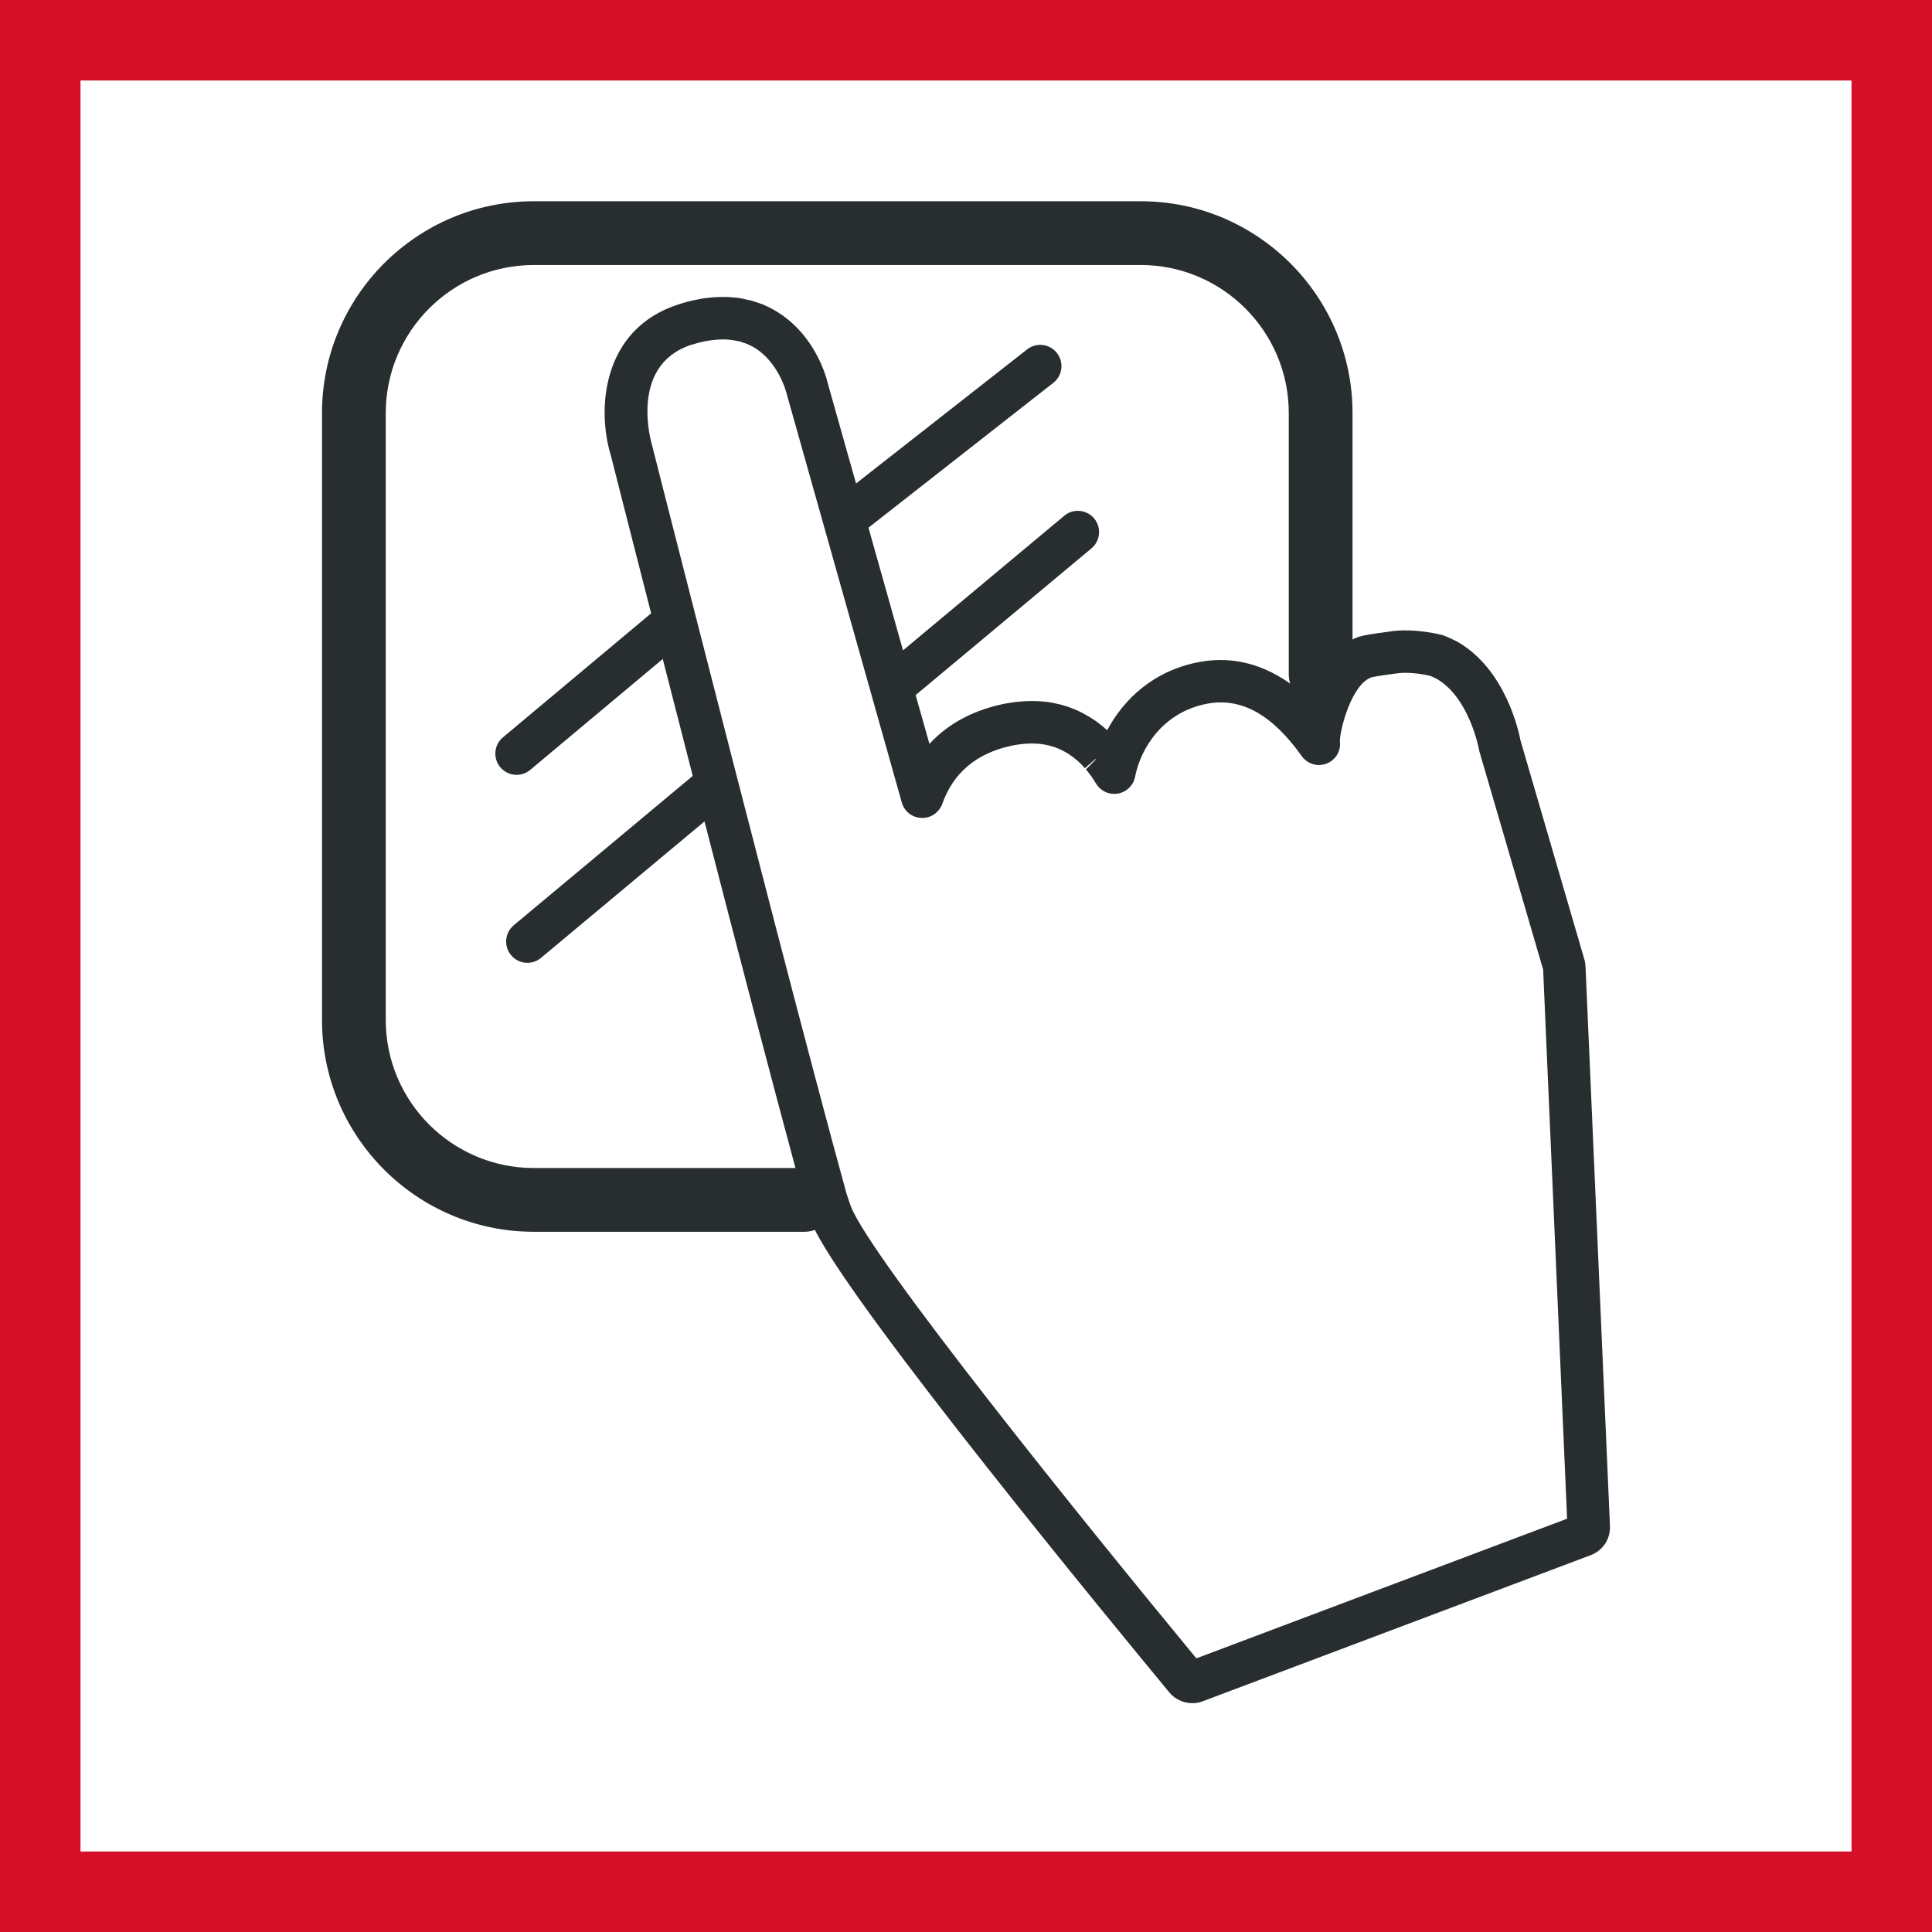 <svg width="48" height="48" viewBox="0 0 48 48" fill="none" xmlns="http://www.w3.org/2000/svg">
<rect x="0" y="0" width="48" height="48" fill="#808080" stroke="none"/>
<path d="M1 1H47V47H1V1Z" fill="white" stroke="#D7102A" stroke-width="2"/>
<path fill-rule="evenodd" clip-rule="evenodd" d="M29.723 41.201C26.89 37.773 21.638 31.249 21.143 29.98C21.112 29.9 21.071 29.78 21.025 29.632C20.129 26.383 18.402 19.685 17.275 15.274C16.678 12.944 16.248 11.253 16.197 11.049C16.192 11.028 15.605 9.082 17.171 8.568C17.293 8.53 17.418 8.497 17.556 8.471C17.559 8.471 17.602 8.464 17.605 8.464C17.71 8.446 17.817 8.436 17.952 8.433H17.998C18.037 8.433 18.075 8.436 18.129 8.441L18.192 8.448C18.231 8.454 18.266 8.461 18.338 8.476L18.374 8.482C18.412 8.494 18.45 8.507 18.489 8.52C18.494 8.522 18.537 8.538 18.542 8.538C18.596 8.561 18.652 8.586 18.703 8.614C19.344 8.975 19.536 9.751 19.544 9.782L22.405 19.938C22.466 20.16 22.665 20.314 22.895 20.321C23.12 20.331 23.332 20.189 23.411 19.971C23.684 19.197 24.267 18.709 25.138 18.526C25.222 18.508 25.301 18.495 25.38 18.487C25.38 18.487 25.452 18.48 25.455 18.48C25.506 18.477 25.554 18.472 25.603 18.472H25.664C25.756 18.474 25.843 18.48 25.907 18.49C25.914 18.492 25.937 18.495 25.945 18.498C26.022 18.51 26.098 18.531 26.2 18.561C26.269 18.587 26.336 18.615 26.4 18.648C26.402 18.648 26.435 18.666 26.435 18.666C26.499 18.699 26.561 18.738 26.637 18.794C26.693 18.835 26.747 18.878 26.808 18.934C26.862 18.983 26.908 19.034 26.954 19.087L27.222 18.85C27.222 18.858 27.22 18.868 27.217 18.875L26.98 19.116C27.023 19.167 27.064 19.218 27.123 19.3C27.161 19.356 27.199 19.414 27.232 19.468C27.345 19.655 27.557 19.754 27.774 19.716C27.991 19.678 28.16 19.512 28.201 19.297C28.341 18.587 28.895 17.685 30.004 17.481C30.837 17.33 31.593 17.747 32.318 18.753C32.426 18.924 32.62 19.029 32.832 19.003C33.115 18.967 33.32 18.717 33.291 18.434C33.291 18.428 33.291 18.421 33.289 18.416C33.286 18.137 33.583 16.978 34.088 16.824C34.111 16.819 34.219 16.794 34.668 16.735L34.737 16.727C34.801 16.714 35.115 16.694 35.532 16.791C35.578 16.812 35.659 16.847 35.698 16.868C36.507 17.338 36.74 18.6 36.743 18.612C36.745 18.633 36.75 18.651 36.755 18.669L38.339 24.089L38.934 37.732L29.723 41.201ZM9.584 25.341V10.262C9.584 8.234 11.234 6.584 13.262 6.584H28.341C30.369 6.584 32.019 8.234 32.019 10.262V16.76C32.019 16.84 32.032 16.914 32.055 16.985C31.215 16.385 30.415 16.334 29.815 16.444C28.663 16.653 27.917 17.374 27.508 18.142C27.432 18.073 27.35 18.007 27.263 17.943C27.255 17.938 27.232 17.92 27.227 17.915C27.135 17.851 27.038 17.793 26.939 17.739L26.877 17.706C26.773 17.652 26.66 17.603 26.54 17.563L26.492 17.547C26.372 17.509 26.246 17.478 26.137 17.458C26.126 17.458 26.103 17.453 26.093 17.45C25.968 17.43 25.833 17.419 25.661 17.417H25.587C25.516 17.417 25.439 17.422 25.345 17.43C25.317 17.432 25.288 17.435 25.26 17.437C25.151 17.45 25.036 17.468 24.921 17.491C24.073 17.672 23.49 18.048 23.092 18.482L22.749 17.269L27.117 13.624C27.34 13.437 27.37 13.105 27.184 12.88C26.997 12.658 26.663 12.627 26.441 12.814L22.435 16.158L21.577 13.11L26.17 9.511C26.4 9.332 26.438 9 26.259 8.77C26.08 8.54 25.746 8.5 25.518 8.681L21.268 12.012L20.565 9.521C20.537 9.396 20.254 8.275 19.219 7.695C19.13 7.644 19.035 7.6 18.941 7.559C18.913 7.549 18.885 7.539 18.844 7.526C18.777 7.503 18.711 7.48 18.642 7.462C18.611 7.455 18.578 7.447 18.524 7.437C18.461 7.421 18.399 7.409 18.335 7.401C18.297 7.396 18.259 7.393 18.203 7.388C18.141 7.383 18.08 7.378 18.021 7.378C17.991 7.376 17.962 7.378 17.911 7.378C17.745 7.381 17.587 7.396 17.429 7.421L17.365 7.434C17.178 7.467 17.01 7.511 16.844 7.567C14.953 8.183 14.821 10.175 15.181 11.332C15.229 11.519 15.62 13.069 16.177 15.238L12.496 18.319C12.271 18.505 12.243 18.84 12.43 19.062C12.534 19.187 12.685 19.251 12.836 19.251C12.956 19.251 13.076 19.21 13.173 19.128L16.466 16.372C16.698 17.282 16.951 18.262 17.211 19.277L12.764 22.988C12.542 23.175 12.511 23.507 12.698 23.731C12.803 23.857 12.953 23.921 13.104 23.921C13.224 23.921 13.344 23.88 13.441 23.798L17.503 20.408C18.307 23.525 19.158 26.784 19.763 29.019H13.262C11.234 29.019 9.584 27.369 9.584 25.341ZM39.391 23.995C39.386 23.941 39.379 23.885 39.361 23.829L37.777 18.398C37.723 18.117 37.386 16.628 36.224 15.953C36.188 15.933 35.928 15.8 35.81 15.772C35.223 15.631 34.74 15.652 34.53 15.69C34.117 15.744 33.899 15.78 33.787 15.813C33.723 15.831 33.662 15.859 33.603 15.887V10.262C33.603 7.36 31.243 5 28.341 5H13.262C10.361 5 8 7.36 8 10.262V25.341C8 28.242 10.361 30.603 13.262 30.603H19.988C20.08 30.603 20.164 30.585 20.246 30.557C21.273 32.613 27.728 40.447 29.051 42.047C29.194 42.218 29.404 42.315 29.626 42.315C29.718 42.315 29.807 42.3 29.886 42.266L39.517 38.639C39.821 38.527 40.015 38.233 39.999 37.911L39.391 23.995Z" fill="#282D2F"/>
</svg>
